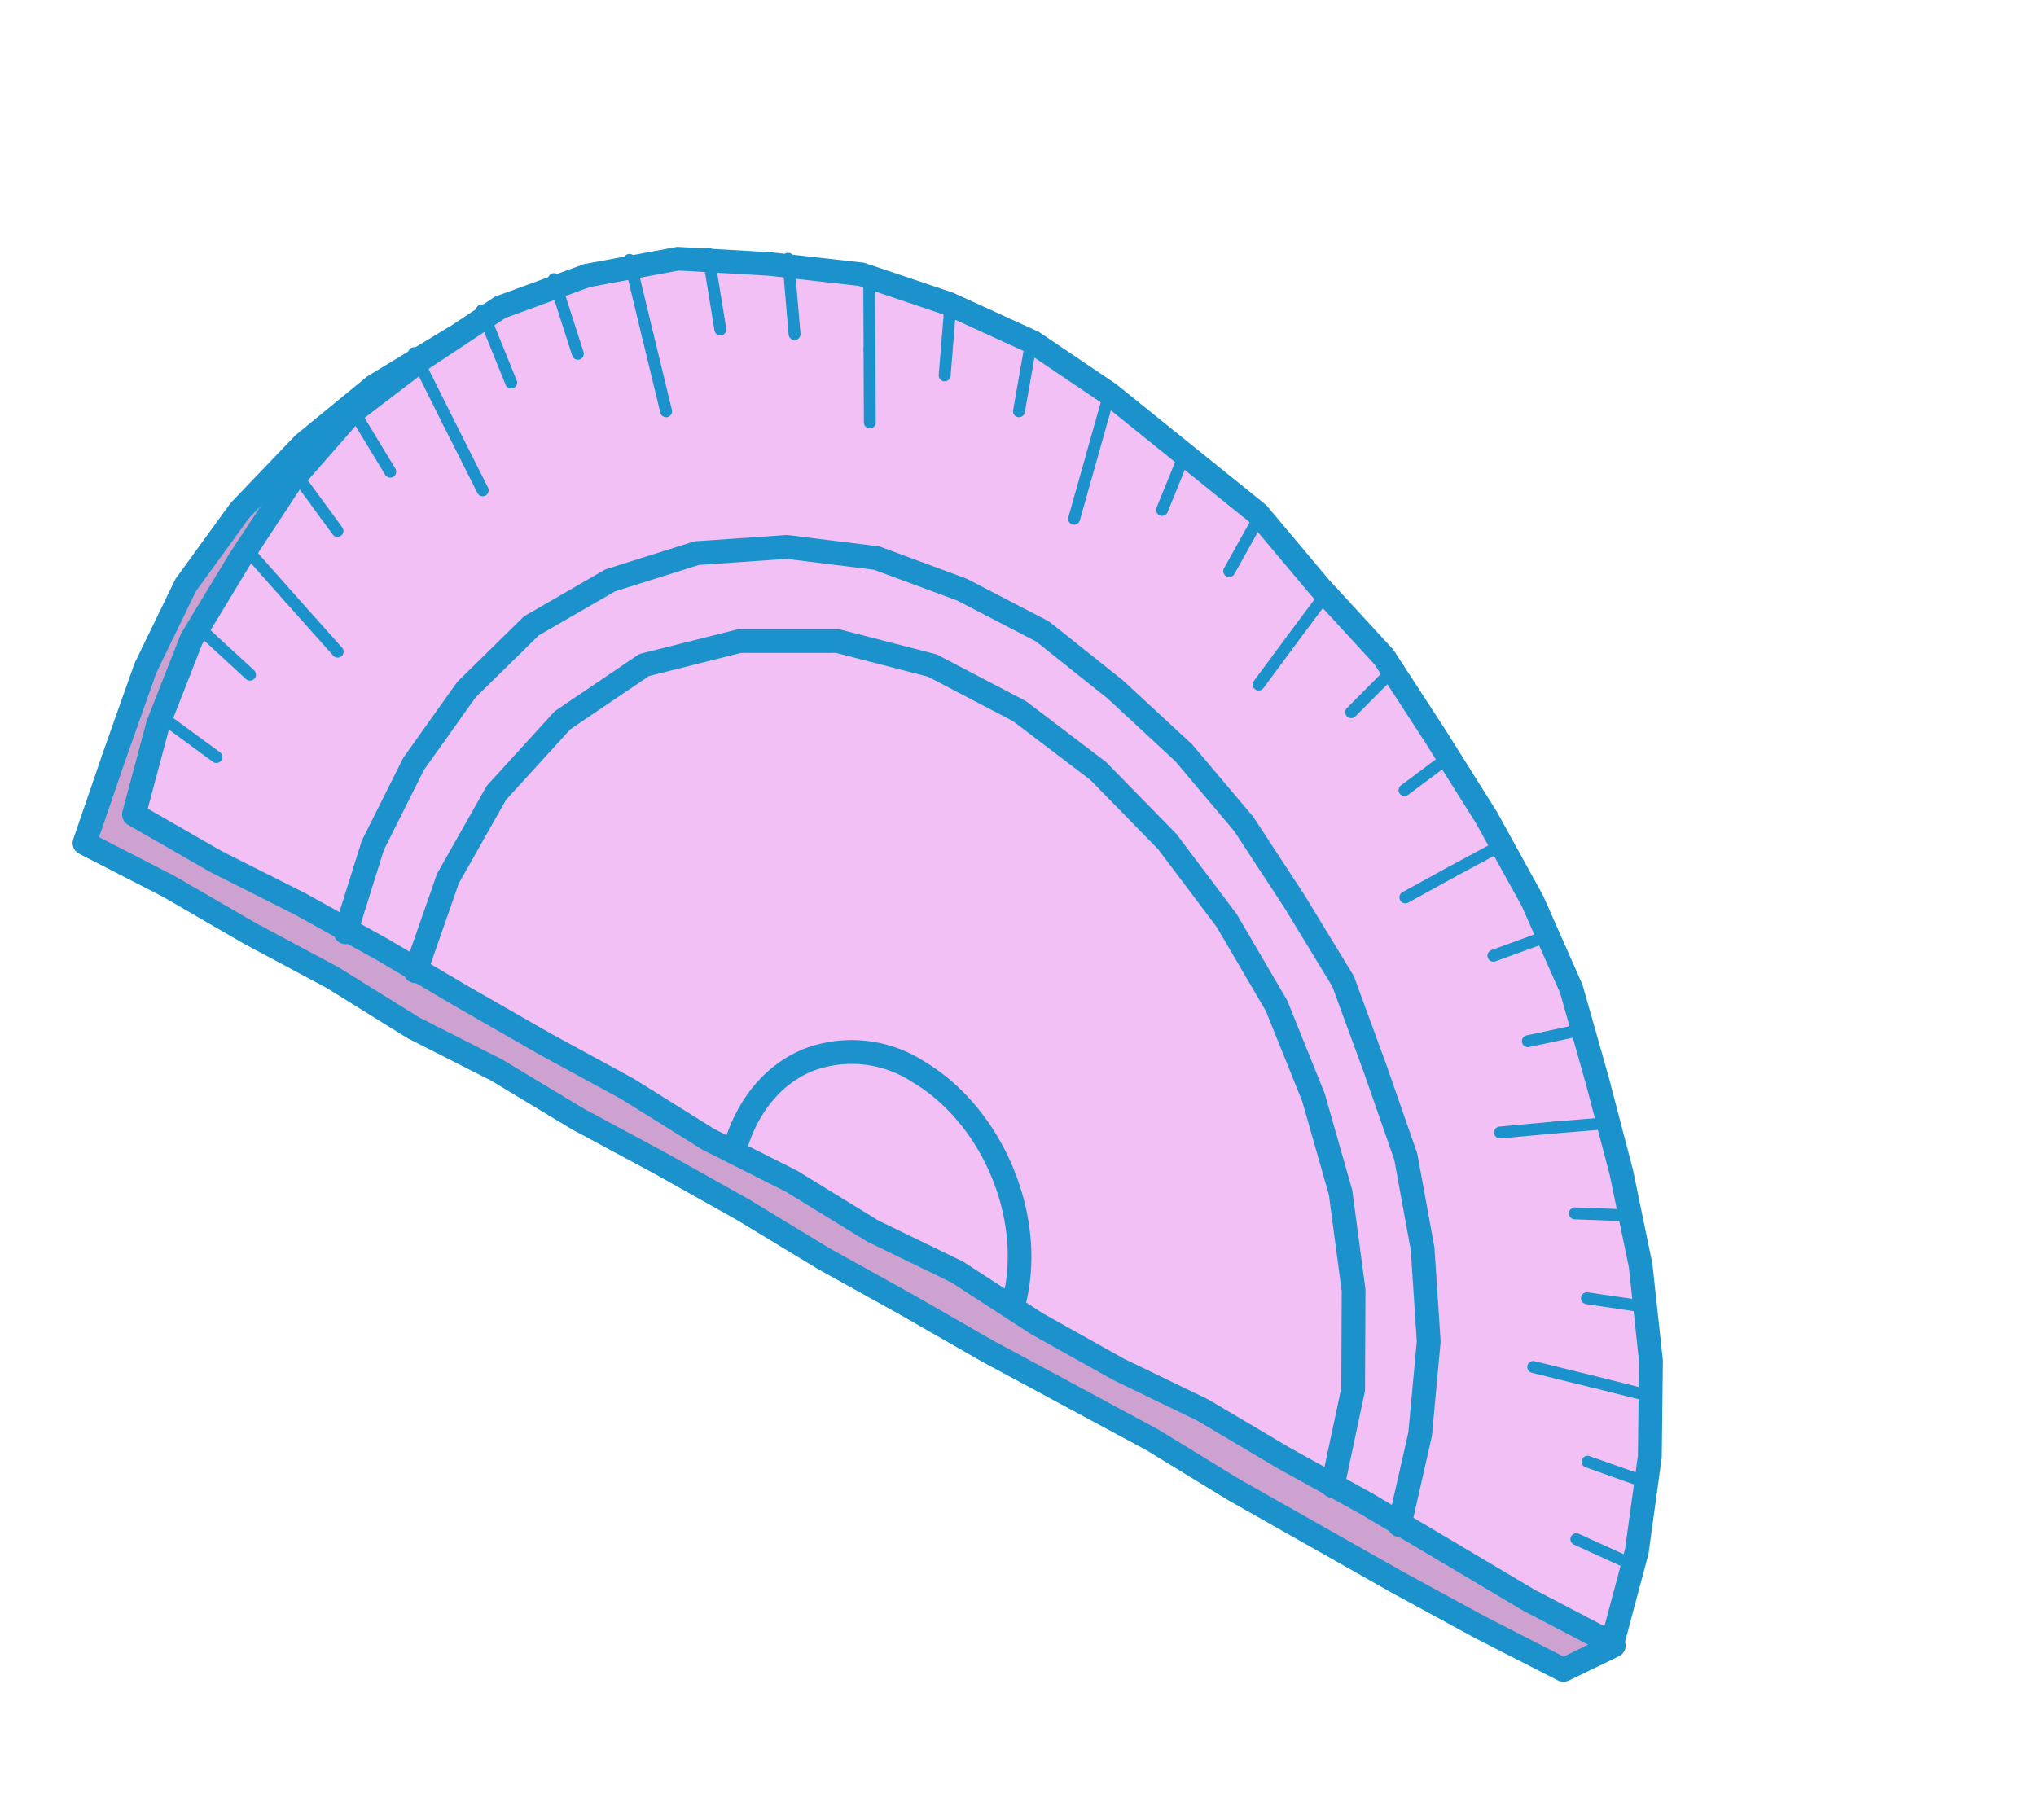 <svg xmlns="http://www.w3.org/2000/svg" width="207.803" height="185.809" viewBox="0 0 207.803 185.809">
  <g id="Group_13771" data-name="Group 13771" transform="matrix(0.819, 0.574, -0.574, 0.819, -5569.882, 1982.753)">
    <path id="Path_58826" data-name="Path 58826" d="M1558.945,1492.127l-9.39.449-9.252,1.663-8.94,2.852-8.347,4.231-7.855,5.1-6.843,6.465-5.046,7.935-3.772,8.557-2.518,9-1.421,9.268-.158,9.412,1.5,9.293,2.511,9.042,2.642,9.153,9.565-1.313,9.573-.828,9.537-1.151,9.6-.528,9.521-1.355,9.589-.661,9.542-1.13,9.559-.961,9.594-.634,9.557-1,9.566-.869,9.542-1.137,9.544-1.1,9.6-.594,9.57-.91,9.563-.94,9.556-1.081,9.458-1.32,2.757-4.95" transform="translate(1977.214 -6338.871)" fill="#cea2d0"/>
    <path id="Path_58827" data-name="Path 58827" d="M1502.267,1585.974a1.214,1.214,0,0,1-1.166-.878l-2.644-9.154-2.513-9.053c-.012-.043-.021-.088-.029-.132l-1.5-9.293a1.194,1.194,0,0,1-.016-.215l.158-9.41a1.465,1.465,0,0,1,.014-.164l1.422-9.268a1.288,1.288,0,0,1,.03-.144l2.519-9a1.073,1.073,0,0,1,.058-.164l3.773-8.558a1.312,1.312,0,0,1,.086-.159l5.046-7.937a1.159,1.159,0,0,1,.192-.231l6.842-6.463a1.061,1.061,0,0,1,.172-.137l7.857-5.1a.751.751,0,0,1,.111-.063l8.346-4.231a1.346,1.346,0,0,1,.18-.075l8.941-2.852a1.371,1.371,0,0,1,.154-.039l9.252-1.662a1.05,1.05,0,0,1,.157-.016l9.39-.45a1.215,1.215,0,1,1,.117,2.427l-9.312.447-9.1,1.634-8.769,2.8-8.2,4.157-7.712,5-6.649,6.285-4.916,7.73-3.7,8.395-2.473,8.844-1.4,9.117-.156,9.22,1.469,9.119,2.492,8.976,2.348,8.134,8.525-1.169,9.632-.836,9.495-1.146,9.681-.533,9.416-1.346,9.677-.67,9.483-1.124,9.58-.964,9.636-.636,9.509-1,9.584-.871,19.057-2.239,9.662-.6,19.09-1.846,9.536-1.079,8.829-1.234L1676,1561.7a1.214,1.214,0,1,1,2.12,1.182l-2.758,4.95a1.211,1.211,0,0,1-.891.613l-9.459,1.32-9.587,1.086-19.155,1.85-9.639.6-19.016,2.236-9.6.873-9.54,1-9.641.64-9.518.957-9.521,1.127-9.648.666-9.432,1.347-9.707.537-9.458,1.144-9.612.832-9.506,1.306a1.1,1.1,0,0,1-.166.012" transform="translate(1977 -6339.09)" fill="#1c92cd"/>
    <path id="Path_58828" data-name="Path 58828" d="M1504.026,1580.166l-3.258-8.92-2.206-9.161-.627-9.392-.277-9.367,1.006-9.332,2.842-8.931,3.436-8.74,5.392-7.727,6.6-6.732,8-4.944,8.255-4.5,9.035-2.66,9.264-1.714,9.415-.164,9.706.666,9.73.642,9.422,2.521,9.517,2.089,9.037,3.641,8.963,3.778,8.746,4.291,8.347,5.043,7.563,6.155,7.4,6.284,7.08,6.671,6.418,7.339,5.505,8.057,4.456,8.677,3.345,9.157-9.531,1.241-9.584.7-9.578.744-9.551,1.025-9.582.731-9.5,1.541-9.557.971-9.622.342-9.505,1.528-9.6.58-9.516,1.383-9.6.51-9.547,1.08-9.568.875-9.587.76-9.556,1.008-9.524,1.388Z" transform="translate(1977.699 -6339.789)" fill="#f3c0f5"/>
    <path id="Path_58829" data-name="Path 58829" d="M1504.241,1581.595a1.219,1.219,0,0,1-1.142-.8l-3.257-8.921c-.015-.043-.029-.086-.041-.133l-2.206-9.161a1.188,1.188,0,0,1-.029-.2l-.629-9.392-.28-9.412a1.071,1.071,0,0,1,.009-.165l1-9.332a1.341,1.341,0,0,1,.051-.238l2.84-8.928,3.466-8.819a1.067,1.067,0,0,1,.134-.249l5.392-7.728a1.38,1.38,0,0,1,.127-.155l6.606-6.731a1.168,1.168,0,0,1,.228-.183l8-4.945,8.311-4.533a1.326,1.326,0,0,1,.237-.1l9.035-2.659a1.054,1.054,0,0,1,.124-.03l9.261-1.712a1.2,1.2,0,0,1,.2-.021l9.415-.165,19.536,1.312a1.4,1.4,0,0,1,.235.038l9.423,2.521,9.461,2.077a1.171,1.171,0,0,1,.195.06l9.036,3.641,8.981,3.785,8.808,4.319,8.441,5.095a1.162,1.162,0,0,1,.139.1l7.562,6.156,7.424,6.3,7.126,6.715,6.5,7.422a1.2,1.2,0,0,1,.089.115l5.505,8.057a1.2,1.2,0,0,1,.077.13l4.457,8.677c.022.046.041.091.06.139l3.347,9.158a1.219,1.219,0,0,1-.986,1.62l-9.532,1.242-19.223,1.448-9.518,1.02-9.619.734-9.4,1.53-9.631.981-9.623.345-9.432,1.515-9.718.594-9.413,1.373-9.716.521-9.475,1.076-9.595.874-9.6.76-9.524,1.006-9.478,1.383-9.672.871c-.039,0-.075,0-.11,0m-2.093-10.488,2.913,7.98,8.677-.78,9.459-1.38,9.6-1.016,9.616-.763,9.556-.873,9.522-1.078,9.676-.515,9.4-1.372,9.7-.591,9.387-1.514a.914.914,0,0,1,.149-.015l9.623-.343,9.477-.965,9.427-1.533,9.686-.742,9.516-1.021,19.2-1.446,7.958-1.038-2.8-7.663-4.387-8.542-5.419-7.935-6.37-7.283-7-6.587-7.359-6.244-7.475-6.085-8.277-5-8.652-4.237-8.9-3.749-8.926-3.6-9.417-2.068-9.361-2.5-19.319-1.3-9.209.165-9.105,1.682-8.85,2.6-8.14,4.436-7.819,4.836-6.429,6.553-5.253,7.526-3.385,8.607-2.777,8.738-.983,9.127.273,9.283.62,9.245Z" transform="translate(1977.486 -6340)" fill="#1c92cd"/>
    <path id="Path_58830" data-name="Path 58830" d="M1552,1494.853a.609.609,0,0,1-.575-.407l-2.181-6.247a.608.608,0,0,1,1.148-.4l2.182,6.247a.61.61,0,0,1-.573.808" transform="translate(1988.785 -6339.894)" fill="#1c92cd"/>
    <path id="Path_58831" data-name="Path 58831" d="M1553.8,1499.995a.606.606,0,0,1-.573-.407l-2.181-6.248a.607.607,0,0,1,1.147-.4l2.181,6.247a.608.608,0,0,1-.573.808" transform="translate(1989.172 -6338.786)" fill="#1c92cd"/>
    <path id="Path_58832" data-name="Path 58832" d="M1544.959,1495.262a.609.609,0,0,1-.55-.351l-2.933-6.273a.607.607,0,0,1,1.1-.514l2.933,6.272a.609.609,0,0,1-.55.866" transform="translate(1987.109 -6339.809)" fill="#1c92cd"/>
    <path id="Path_58833" data-name="Path 58833" d="M1538.247,1496.37a.612.612,0,0,1-.525-.3l-3.65-6.228a.608.608,0,0,1,1.05-.615l3.65,6.229a.608.608,0,0,1-.218.832.6.6,0,0,1-.307.084" transform="translate(1985.512 -6339.563)" fill="#1c92cd"/>
    <path id="Path_58834" data-name="Path 58834" d="M1531.951,1498.187a.606.606,0,0,1-.495-.256l-4.321-6.1a.608.608,0,1,1,.992-.7l4.32,6.106a.605.605,0,0,1-.145.846.593.593,0,0,1-.351.112" transform="translate(1984.014 -6339.145)" fill="#1c92cd"/>
    <path id="Path_58835" data-name="Path 58835" d="M1535.487,1503.184a.609.609,0,0,1-.5-.256l-4.3-6.078a.607.607,0,1,1,.991-.7l4.3,6.077a.608.608,0,0,1-.495.96" transform="translate(1984.777 -6338.06)" fill="#1c92cd"/>
    <path id="Path_58836" data-name="Path 58836" d="M1526.156,1500.708a.6.6,0,0,1-.466-.219l-4.935-5.9a.607.607,0,1,1,.931-.778l4.937,5.9a.607.607,0,0,1-.466,1" transform="translate(1982.635 -6338.561)" fill="#1c92cd"/>
    <path id="Path_58837" data-name="Path 58837" d="M1520.931,1503.92a.611.611,0,0,1-.434-.182l-5.486-5.624a.608.608,0,0,1,.869-.851l5.484,5.623a.608.608,0,0,1-.434,1.033" transform="translate(1981.394 -6337.811)" fill="#1c92cd"/>
    <path id="Path_58838" data-name="Path 58838" d="M1516.348,1507.8a.61.61,0,0,1-.4-.151l-5.962-5.265a.608.608,0,1,1,.8-.911l5.963,5.265a.608.608,0,0,1-.4,1.063" transform="translate(1980.307 -6336.892)" fill="#1c92cd"/>
    <path id="Path_58839" data-name="Path 58839" d="M1521.224,1512.088a.6.6,0,0,1-.4-.151l-5.93-5.217a.607.607,0,0,1,.8-.912l5.931,5.217a.608.608,0,0,1-.4,1.063" transform="translate(1981.361 -6335.964)" fill="#1c92cd"/>
    <path id="Path_58840" data-name="Path 58840" d="M1512.457,1512.318a.6.6,0,0,1-.367-.123l-6.36-4.827a.607.607,0,1,1,.732-.968l6.361,4.828a.607.607,0,0,1-.367,1.09" transform="translate(1979.384 -6335.832)" fill="#1c92cd"/>
    <path id="Path_58841" data-name="Path 58841" d="M1509.307,1517.424a.594.594,0,0,1-.329-.1l-6.677-4.316a.608.608,0,0,1,.66-1.022l6.676,4.318a.607.607,0,0,1-.33,1.118" transform="translate(1978.639 -6334.623)" fill="#1c92cd"/>
    <path id="Path_58842" data-name="Path 58842" d="M1506.934,1523.062a.607.607,0,0,1-.29-.075l-6.9-3.739a.607.607,0,0,1,.578-1.068l6.9,3.741a.608.608,0,0,1-.29,1.141" transform="translate(1978.079 -6333.286)" fill="#1c92cd"/>
    <path id="Path_58843" data-name="Path 58843" d="M1512.583,1526.094a.619.619,0,0,1-.289-.072l-6.87-3.694a.607.607,0,1,1,.577-1.069l6.87,3.695a.607.607,0,0,1-.289,1.141" transform="translate(1979.302 -6332.625)" fill="#1c92cd"/>
    <path id="Path_58844" data-name="Path 58844" d="M1505.357,1529.167a.624.624,0,0,1-.244-.051l-7.04-3.1a.608.608,0,1,1,.488-1.113l7.04,3.1a.607.607,0,0,1-.244,1.163" transform="translate(1977.711 -6331.837)" fill="#1c92cd"/>
    <path id="Path_58845" data-name="Path 58845" d="M1504.59,1535.665a.64.64,0,0,1-.2-.033l-7.089-2.414a.607.607,0,1,1,.391-1.15l7.09,2.413a.608.608,0,0,1-.2,1.184" transform="translate(1977.535 -6330.294)" fill="#1c92cd"/>
    <path id="Path_58846" data-name="Path 58846" d="M1504.632,1542.47a.555.555,0,0,1-.141-.017l-7.049-1.682a.606.606,0,0,1-.45-.733.6.6,0,0,1,.731-.449l7.051,1.682a.608.608,0,0,1-.142,1.2" transform="translate(1977.553 -6328.67)" fill="#1c92cd"/>
    <path id="Path_58847" data-name="Path 58847" d="M1510.414,1543.828a.608.608,0,0,1-.139-.017l-7.029-1.655a.607.607,0,0,1,.277-1.182l7.029,1.654a.608.608,0,0,1-.138,1.2" transform="translate(1978.8 -6328.374)" fill="#1c92cd"/>
    <path id="Path_58848" data-name="Path 58848" d="M1505.473,1549.5c-.026,0-.056,0-.081,0l-6.924-.923a.608.608,0,0,1,.162-1.206l6.922.922a.608.608,0,0,1-.079,1.211" transform="translate(1977.762 -6326.999)" fill="#1c92cd"/>
    <path id="Path_58849" data-name="Path 58849" d="M1507.09,1556.648h-.013l-6.715-.144a.608.608,0,0,1,.026-1.215l6.715.143a.608.608,0,0,1-.013,1.216" transform="translate(1978.153 -6325.29)" fill="#1c92cd"/>
    <path id="Path_58850" data-name="Path 58850" d="M1637.135,1545.076a.608.608,0,0,1-.111-1.2l6.26-1.162a.607.607,0,1,1,.222,1.193l-6.258,1.163a.6.6,0,0,1-.113.011" transform="translate(2007.561 -6327.997)" fill="#1c92cd"/>
    <path id="Path_58851" data-name="Path 58851" d="M1634.194,1539.295a.607.607,0,0,1-.162-1.192l6.016-1.676a.607.607,0,1,1,.325,1.17l-6.015,1.674a.582.582,0,0,1-.164.023" transform="translate(2006.929 -6329.351)" fill="#1c92cd"/>
    <path id="Path_58852" data-name="Path 58852" d="M1630.563,1533.674a.608.608,0,0,1-.218-1.175l5.7-2.178a.608.608,0,0,1,.435,1.135l-5.7,2.175a.583.583,0,0,1-.219.043" transform="translate(2006.147 -6330.671)" fill="#1c92cd"/>
    <path id="Path_58853" data-name="Path 58853" d="M1625.888,1535.493a.607.607,0,0,1-.221-1.173l5.682-2.2a.606.606,0,1,1,.438,1.131l-5.68,2.206a.615.615,0,0,1-.22.042" transform="translate(2005.142 -6330.284)" fill="#1c92cd"/>
    <path id="Path_58854" data-name="Path 58854" d="M1626.268,1528.255a.607.607,0,0,1-.273-1.15l5.315-2.67a.609.609,0,0,1,.546,1.088l-5.314,2.669a.619.619,0,0,1-.273.063" transform="translate(2005.224 -6331.938)" fill="#1c92cd"/>
    <path id="Path_58855" data-name="Path 58855" d="M1621.347,1523.087a.608.608,0,0,1-.33-1.118l4.86-3.144a.608.608,0,0,1,.659,1.021l-4.861,3.144a.6.6,0,0,1-.328.1" transform="translate(2004.165 -6333.153)" fill="#1c92cd"/>
    <path id="Path_58856" data-name="Path 58856" d="M1615.844,1518.209a.607.607,0,0,1-.388-1.075l4.339-3.6a.608.608,0,0,1,.777.935l-4.34,3.6a.6.6,0,0,1-.387.14" transform="translate(2002.982 -6334.302)" fill="#1c92cd"/>
    <path id="Path_58857" data-name="Path 58857" d="M1612.3,1521.222a.608.608,0,0,1-.392-1.072l4.307-3.65a.608.608,0,1,1,.785.928l-4.308,3.651a.608.608,0,0,1-.391.143" transform="translate(2002.22 -6333.663)" fill="#1c92cd"/>
    <path id="Path_58858" data-name="Path 58858" d="M1609.814,1513.671a.606.606,0,0,1-.445-1.021l3.758-4.042a.608.608,0,0,1,.889.83l-3.758,4.041a.609.609,0,0,1-.444.193" transform="translate(2001.685 -6335.373)" fill="#1c92cd"/>
    <path id="Path_58859" data-name="Path 58859" d="M1603.319,1509.519a.6.6,0,0,1-.349-.11.606.606,0,0,1-.148-.845l3.12-4.457a.608.608,0,0,1,1,.7l-3.121,4.457a.6.6,0,0,1-.5.258" transform="translate(2000.29 -6336.352)" fill="#1c92cd"/>
    <path id="Path_58860" data-name="Path 58860" d="M1596.431,1505.8a.607.607,0,0,1-.542-.881l2.433-4.842a.607.607,0,1,1,1.085.545l-2.433,4.845a.609.609,0,0,1-.543.333" transform="translate(1998.807 -6337.24)" fill="#1c92cd"/>
    <path id="Path_58861" data-name="Path 58861" d="M1594.452,1509.826a.632.632,0,0,1-.267-.062.608.608,0,0,1-.276-.814l2.4-4.887a.608.608,0,1,1,1.091.536l-2.4,4.889a.61.61,0,0,1-.546.339" transform="translate(1998.382 -6336.376)" fill="#1c92cd"/>
    <path id="Path_58862" data-name="Path 58862" d="M1589.228,1502.545a.608.608,0,0,1-.577-.8l1.708-5.2a.607.607,0,0,1,1.153.38l-1.707,5.194a.609.609,0,0,1-.577.418" transform="translate(1997.258 -6338.009)" fill="#1c92cd"/>
    <path id="Path_58863" data-name="Path 58863" d="M1581.8,1499.813a.7.7,0,0,1-.1-.008.609.609,0,0,1-.5-.7l.949-5.507a.612.612,0,0,1,.7-.5.606.606,0,0,1,.5.7l-.951,5.507a.606.606,0,0,1-.6.5" transform="translate(1995.66 -6338.663)" fill="#1c92cd"/>
    <path id="Path_58864" data-name="Path 58864" d="M1574.222,1497.643h-.018a.607.607,0,0,1-.589-.625l.171-5.776a.6.6,0,0,1,.625-.591.61.61,0,0,1,.59.627l-.171,5.776a.607.607,0,0,1-.608.589" transform="translate(1994.033 -6339.192)" fill="#1c92cd"/>
    <path id="Path_58865" data-name="Path 58865" d="M1574.1,1502.425h-.016a.609.609,0,0,1-.592-.623l.153-5.8a.674.674,0,0,1,.623-.592.608.608,0,0,1,.591.622l-.151,5.806a.607.607,0,0,1-.608.591" transform="translate(1994.006 -6338.17)" fill="#1c92cd"/>
    <path id="Path_58866" data-name="Path 58866" d="M1566.713,1496.07a.606.606,0,0,1-.6-.546l-.618-5.993a.608.608,0,0,1,.542-.666.621.621,0,0,1,.666.543l.617,5.992a.606.606,0,0,1-.542.665.547.547,0,0,1-.063,0" transform="translate(1992.285 -6339.573)" fill="#1c92cd"/>
    <path id="Path_58867" data-name="Path 58867" d="M1559.286,1495.131a.606.606,0,0,1-.592-.473l-1.406-6.151a.607.607,0,0,1,1.184-.27l1.407,6.152a.607.607,0,0,1-.458.726.589.589,0,0,1-.135.016" transform="translate(1990.517 -6339.813)" fill="#1c92cd"/>
    <path id="Path_58868" data-name="Path 58868" d="M1524.086,1574.84a1.215,1.215,0,0,1-1.158-.846l-2.816-8.864a1.144,1.144,0,0,1-.046-.19l-1.362-9.2a1.208,1.208,0,0,1-.012-.187l.064-9.289a1.119,1.119,0,0,1,.021-.213l1.695-9.143a1.247,1.247,0,0,1,.095-.292l3.923-8.417a1.055,1.055,0,0,1,.137-.225l5.626-7.335a1.148,1.148,0,0,1,.2-.205l7.17-5.8a1.175,1.175,0,0,1,.195-.13l8.167-4.33a1.233,1.233,0,0,1,.261-.1l8.956-2.354a1.368,1.368,0,0,1,.148-.031l9.206-1.225a1.248,1.248,0,0,1,.234-.009l9.485.585,9.5,1.294a1.185,1.185,0,0,1,.146.029l9.182,2.43c.047.013.094.03.139.047l8.816,3.517,8.754,3.831a1.191,1.191,0,0,1,.207.117l7.807,5.435,7.729,5.569a1.772,1.772,0,0,1,.142.122l6.773,6.685c.034.033.065.068.095.1l5.961,7.415a1.35,1.35,0,0,1,.108.158l4.712,8.247a1.251,1.251,0,0,1,.069.144l3.587,8.765a1.215,1.215,0,1,1-2.248.919l-3.556-8.69-4.626-8.1-5.856-7.283-6.657-6.571-7.638-5.5-7.693-5.356-8.607-3.769-8.709-3.474-9.039-2.393-9.333-1.273-9.274-.572-9.011,1.2-8.748,2.3-7.94,4.209-6.966,5.641-5.458,7.114-3.8,8.156-1.649,8.887-.063,9.085,1.334,9.01,2.786,8.771a1.213,1.213,0,0,1-1.157,1.582" transform="translate(1982.222 -6335.795)" fill="#1c92cd"/>
    <path id="Path_58869" data-name="Path 58869" d="M1530.7,1572.589a1.214,1.214,0,0,1-1.167-.885l-2.728-9.66a1.255,1.255,0,0,1-.04-.213l-.967-9.986a1.174,1.174,0,0,1,0-.274l1.279-9.946a1.291,1.291,0,0,1,.069-.278l3.587-9.4a1.238,1.238,0,0,1,.217-.362l6.569-7.587a1.209,1.209,0,0,1,.221-.2l8.171-5.729a1.321,1.321,0,0,1,.271-.142l9.371-3.515a1.267,1.267,0,0,1,.271-.067l9.949-1.294a.9.9,0,0,1,.2-.01l10.077.391a1.09,1.09,0,0,1,.176.02l9.915,1.855a1.361,1.361,0,0,1,.153.04l9.59,3.117a1.289,1.289,0,0,1,.131.05l9.173,4.209a1.078,1.078,0,0,1,.155.087l8.456,5.5a.791.791,0,0,1,.1.073l7.83,6.357a1.171,1.171,0,0,1,.129.121l6.828,7.426a1.081,1.081,0,0,1,.1.13l5.76,8.3a1.1,1.1,0,0,1,.12.219l3.953,9.3a1.215,1.215,0,0,1-2.236.949l-3.9-9.187-5.641-8.131-6.714-7.3-7.71-6.26-8.33-5.418-9.027-4.142-9.45-3.071-9.749-1.825-9.884-.382-9.709,1.262-9.1,3.412-7.92,5.553-6.331,7.312-3.459,9.061-1.243,9.668.945,9.742,2.7,9.557a1.213,1.213,0,0,1-.84,1.5,1.181,1.181,0,0,1-.331.046" transform="translate(1983.748 -6334.374)" fill="#1c92cd"/>
    <path id="Path_58870" data-name="Path 58870" d="M1560.779,1562.529a1.213,1.213,0,0,1-1.145-.806c-1.693-4.754-1.329-9.375,1.023-13.009a13.661,13.661,0,0,1,10.738-5.977c9.586-.739,19.878,5.94,22.96,14.949a1.215,1.215,0,0,1-2.3.785c-2.743-8.024-11.927-13.986-20.465-13.312a11.273,11.273,0,0,0-8.891,4.876c-1.934,2.985-2.208,6.848-.775,10.872a1.214,1.214,0,0,1-1.144,1.623" transform="translate(1990.801 -6327.999)" fill="#1c92cd"/>
  </g>
</svg>

